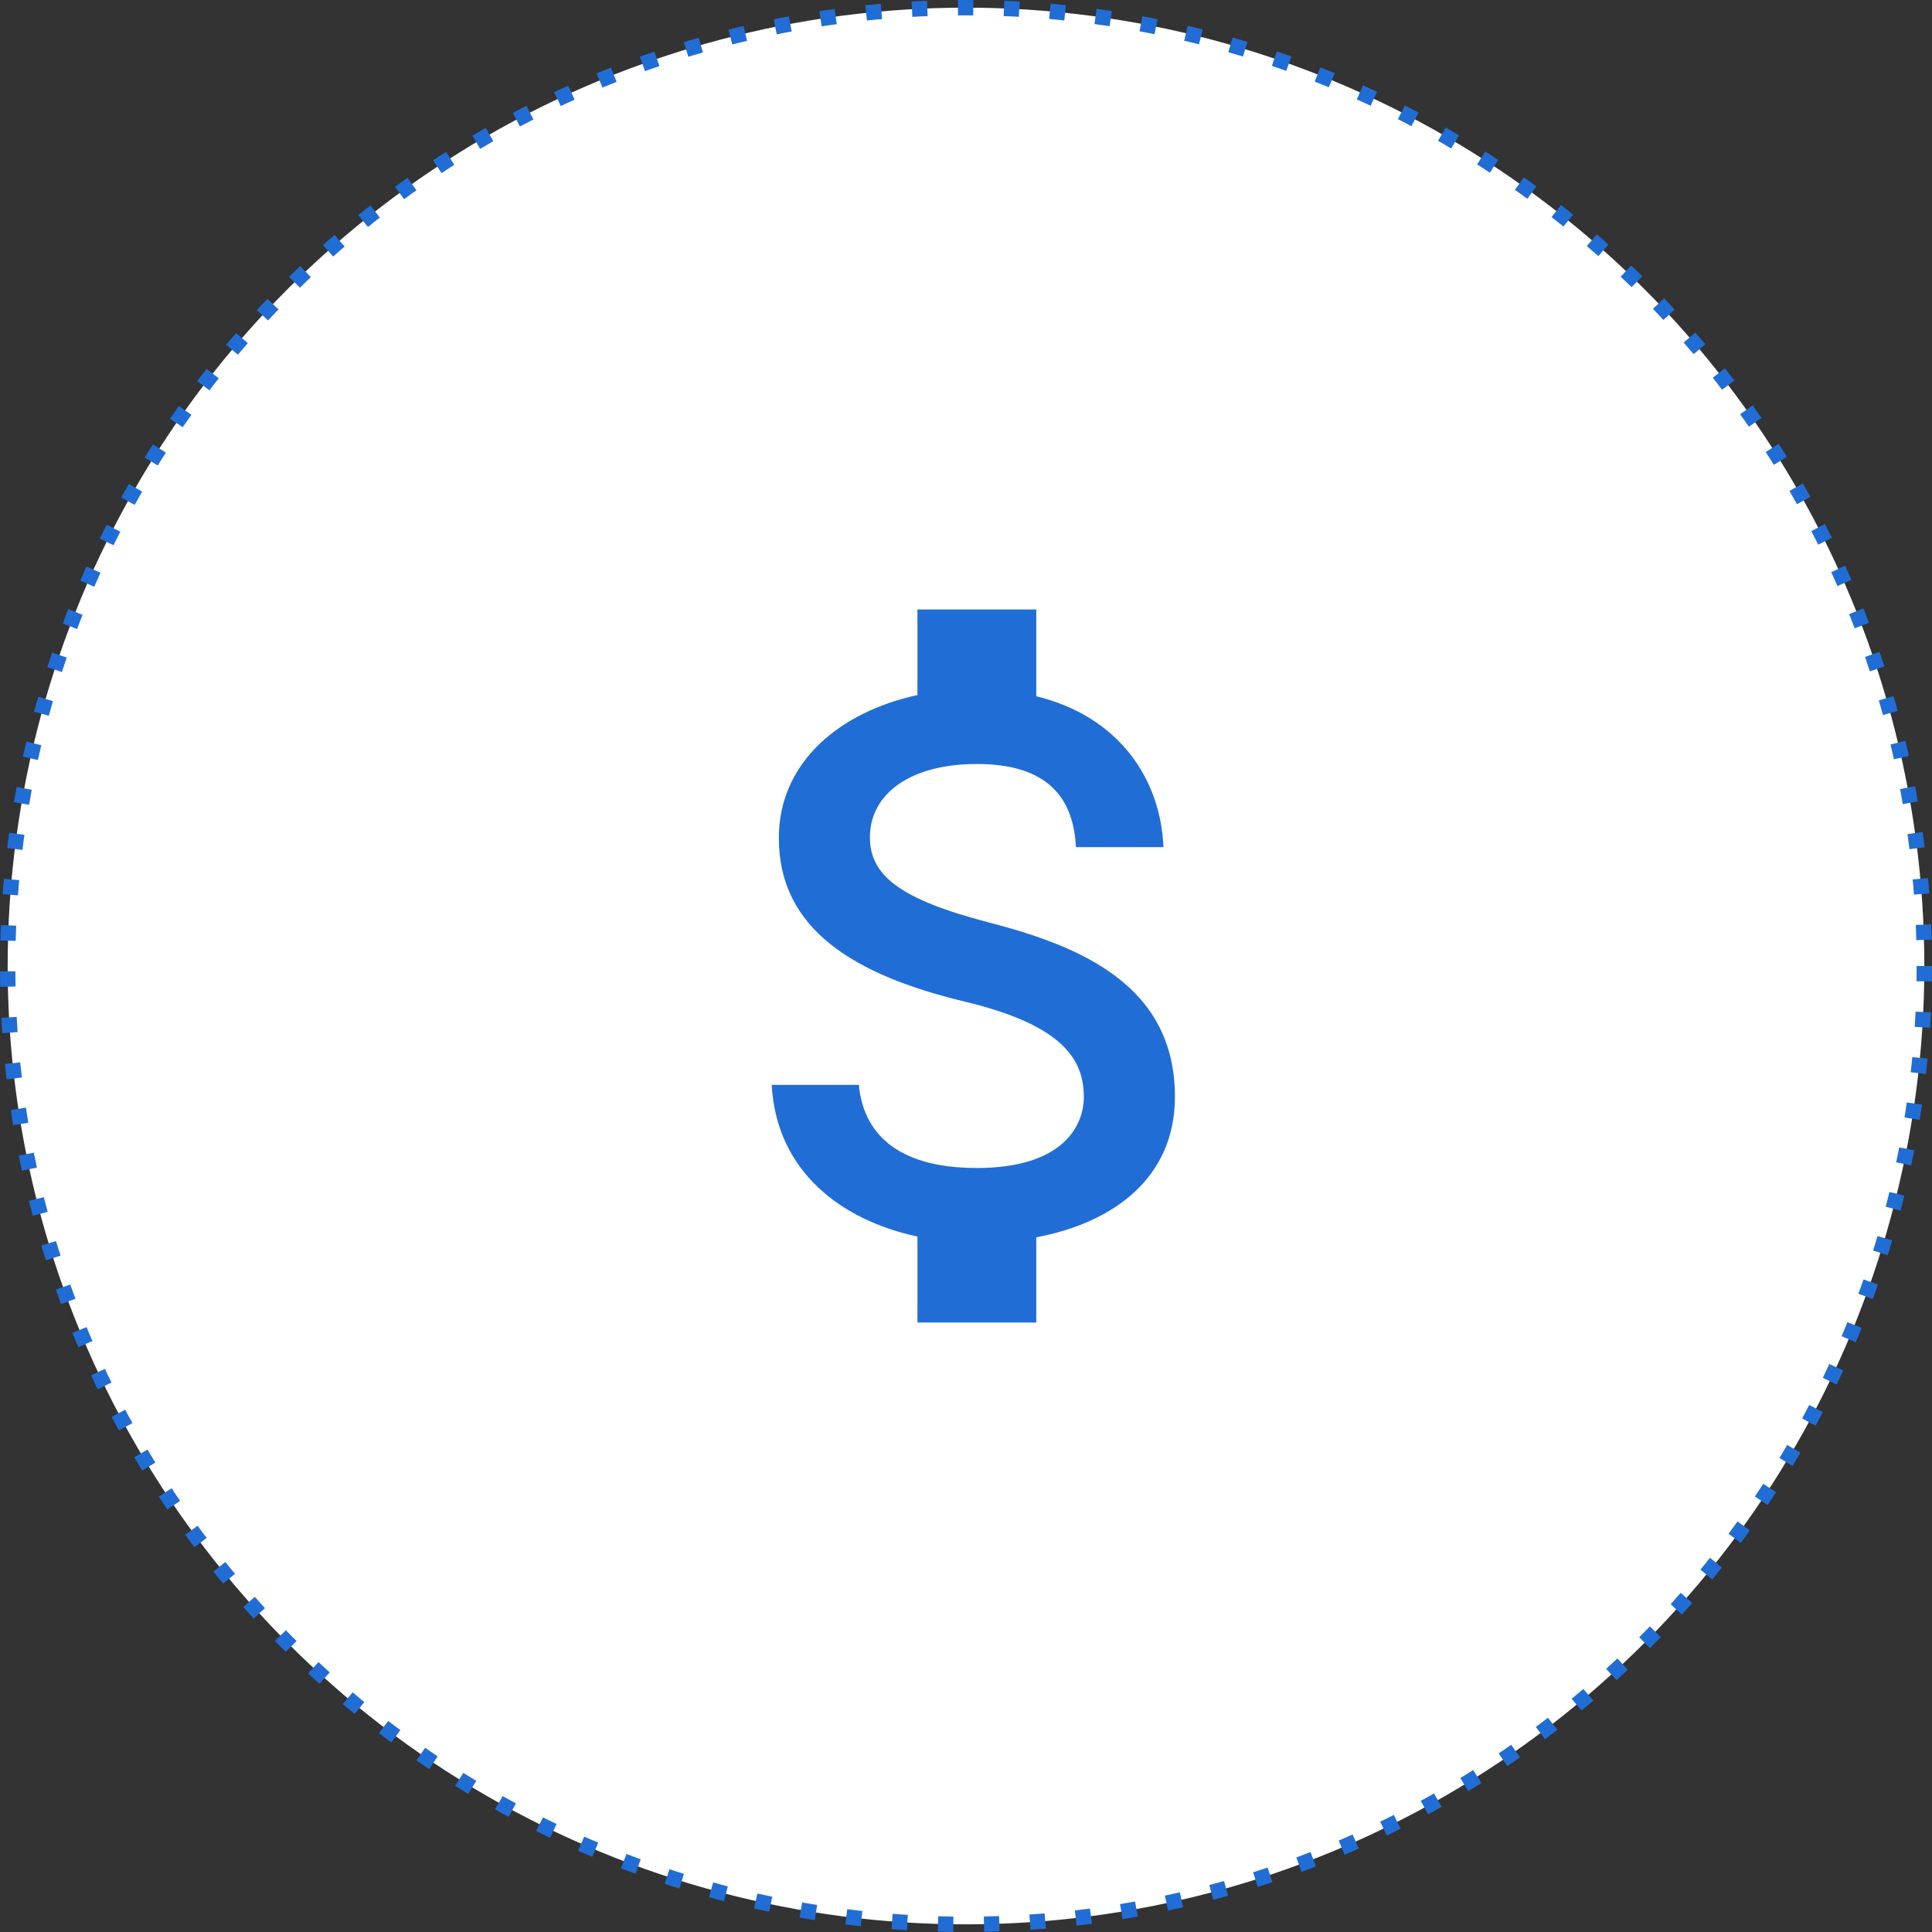 <?xml version="1.0" encoding="UTF-8"?> <svg xmlns="http://www.w3.org/2000/svg" width="63" height="63" viewBox="0 0 63 63" fill="none"><rect x="0" y="0" width="63" height="63" fill="#333333" stroke="none"/> <circle cx="31.5" cy="31.5" r="31.25" fill="white" stroke="#216DD6" stroke-width="0.5" stroke-dasharray="0.5 1"></circle> <path d="M32.242 30.079C29.31 29.317 28.367 28.529 28.367 27.302C28.367 25.894 29.672 24.913 31.855 24.913C34.154 24.913 35.007 26.01 35.084 27.625H37.939C37.848 25.403 36.492 23.363 33.792 22.704V19.875H29.917V22.665C27.412 23.207 25.397 24.835 25.397 27.328C25.397 30.312 27.864 31.797 31.467 32.663C34.697 33.438 35.342 34.574 35.342 35.775C35.342 36.667 34.709 38.087 31.855 38.087C29.194 38.087 28.148 36.899 28.006 35.375H25.164C25.319 38.204 27.437 39.792 29.917 40.322V43.125H33.792V40.348C36.311 39.87 38.313 38.41 38.313 35.763C38.313 32.094 35.175 30.841 32.242 30.079Z" fill="#216DD6"></path> </svg> 